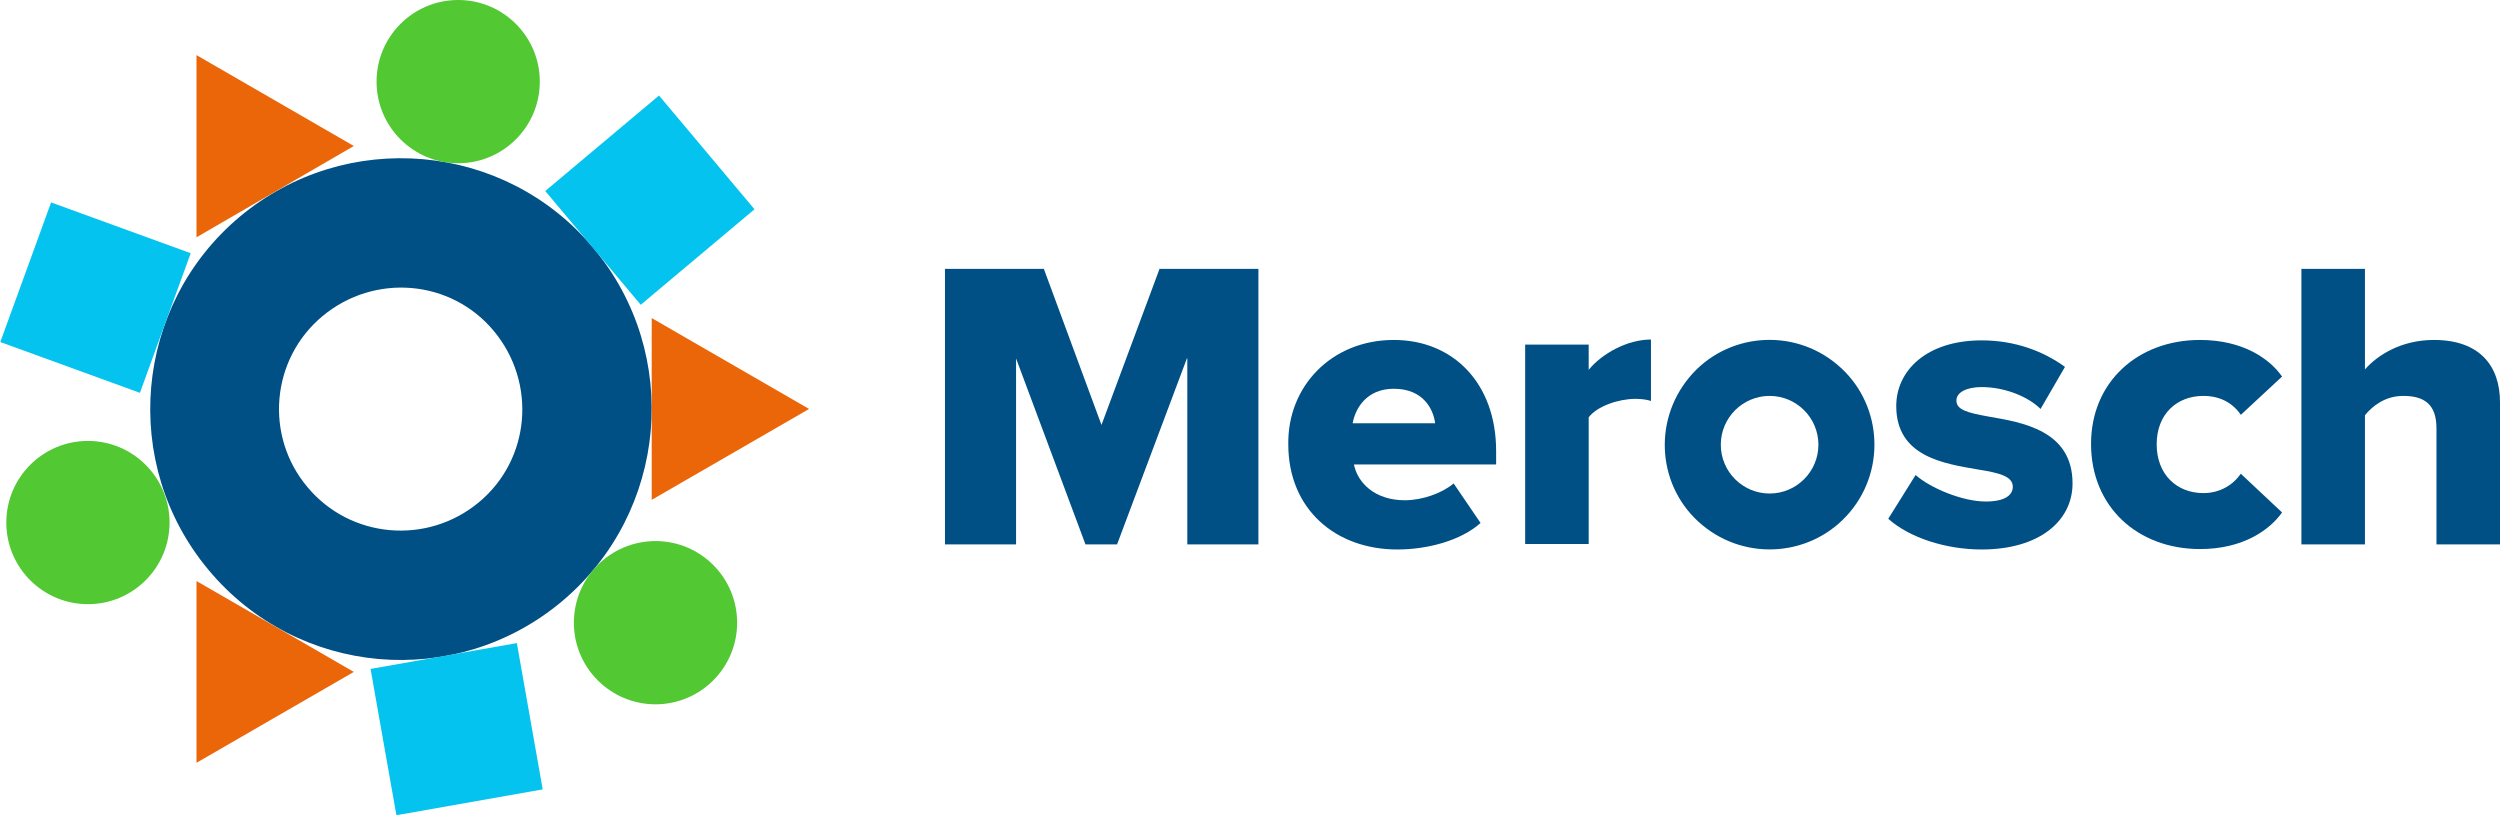 <?xml version="1.0" encoding="utf-8"?>
<!-- Generator: Adobe Illustrator 24.0.2, SVG Export Plug-In . SVG Version: 6.00 Build 0)  -->
<svg version="1.1" id="Laag_1" xmlns="http://www.w3.org/2000/svg" xmlns:xlink="http://www.w3.org/1999/xlink" x="0px" y="0px"
	 viewBox="0 0 594.2 193.7" style="enable-background:new 0 0 594.2 193.7;" xml:space="preserve">
<style type="text/css">
	.st0{fill:#005086;}
	.st1{fill:#04C3EE;}
	.st2{fill:#EB6608;}
	.st3{fill:#52C832;}
</style>
<path class="st0" d="M133.6,142.9c25.2-21.2,28.5-58.8,7.4-84s-58.8-28.5-84-7.4s-28.5,58.8-7.4,84
	C70.7,160.8,108.3,164.1,133.6,142.9z M73.1,115.8c-10.3-12.2-8.7-30.5,3.6-40.7s30.5-8.7,40.7,3.6s8.7,30.5-3.6,40.7
	S83.3,128,73.1,115.8z"/>
<rect x="5" y="53.2" transform="matrix(0.342 -0.94 0.94 0.342 -51.645 67.801)" class="st1" width="35.3" height="35.3"/>
<rect x="91" y="155.7" transform="matrix(-0.985 0.174 -0.174 -0.985 245.715 325.15)" class="st1" width="35.3" height="35.3"/>
<rect x="136.8" y="29.9" transform="matrix(0.643 0.766 -0.766 0.643 91.576 -101.312)" class="st1" width="35.3" height="35.3"/>
<polygon class="st2" points="46.7,56.4 84.1,34.7 46.7,13.1 "/>
<polygon class="st2" points="84.1,159.7 46.7,138.1 46.7,181.3 "/>
<polygon class="st2" points="154.9,75.6 154.9,118.8 192.3,97.2 "/>
<circle class="st3" cx="108.9" cy="19.4" r="19.4"/>
<circle class="st3" cx="20.9" cy="124.2" r="19.4"/>
<circle class="st3" cx="155.8" cy="148" r="19.4"/>
<path class="st0" d="M362.5,81.9h15.1v6c3.1-3.8,9.1-7.2,14.8-7.2v14.6c-0.9-0.3-2.2-0.5-3.7-0.5c-3.9,0-9.1,1.7-11.1,4.4v30.1
	h-15.1V81.9z"/>
<path class="st0" d="M455.3,112.9c3.5,3.1,11.1,6.3,16.7,6.3c4.5,0,6.4-1.5,6.4-3.5c0-2.5-3.2-3.3-8.2-4.1
	c-8.1-1.4-19.5-3-19.5-15.1c0-8.4,7.2-15.6,20.3-15.6c8,0,14.7,2.6,19.8,6.3l-5.8,10c-2.8-2.8-8.3-5.2-14-5.2c-3.5,0-6,1.2-6,3.2
	c0,2.2,2.6,2.9,7.6,3.8c8.1,1.4,20,3.3,20,15.9c0,9-8,15.7-21.6,15.7c-8.5,0-17.2-2.8-22.2-7.3L455.3,112.9z"/>
<path class="st0" d="M522.9,80.8c10.2,0,16.6,4.5,19.5,8.7l-9.8,9.1c-1.9-2.8-4.9-4.5-8.9-4.5c-6.3,0-11.1,4.3-11.1,11.5
	c0,7.2,4.8,11.6,11.1,11.6c4,0,7.1-2,8.9-4.6l9.8,9.2c-2.9,4.1-9.2,8.7-19.5,8.7c-14.8,0-25.9-10-25.9-25
	C497,90.8,508.1,80.8,522.9,80.8z"/>
<path class="st0" d="M579.1,101.8c0-5.8-3-7.7-7.9-7.7c-4.4,0-7.4,2.5-9.1,4.6v30.7h-15.1V63.9h15.1v23.9c2.9-3.3,8.5-7,16.4-7
	c10.8,0,15.7,6.1,15.7,14.8v33.8h-15.1V101.8z"/>
<path class="st0" d="M439.7,121.7c8.8-10.5,7.5-26.3-3.1-35.1c-10.5-8.8-26.3-7.5-35.1,3.1s-7.5,26.3,3.1,35.1
	C415.2,133.6,430.9,132.2,439.7,121.7z M432.2,105.7c0,6.4-5.2,11.6-11.6,11.6s-11.6-5.2-11.6-11.6c0-6.4,5.2-11.6,11.6-11.6
	S432.2,99.3,432.2,105.7z"/>
<path class="st0" d="M331.3,80.8c14.1,0,24.3,10.3,24.3,26.4v3.2h-33.8c0.9,4.4,5,8.5,12.1,8.5c4.2,0,8.9-1.7,11.6-4l6.4,9.4
	c-4.7,4.2-12.6,6.3-19.8,6.3c-14.6,0-25.9-9.5-25.9-25C306,91.9,316.4,80.8,331.3,80.8z M321.5,100.6h19.6c-0.4-3.3-2.8-8.2-9.8-8.2
	C324.7,92.4,322.1,97.2,321.5,100.6z"/>
<path class="st0" d="M282.1,85.2l-16.6,44.2h-7.5l-16.5-44.2v44.2h-16.9V63.9h23.5l13.7,37.1l13.8-37.1h23.5v65.5h-16.9V85.2z"/>
</svg>
